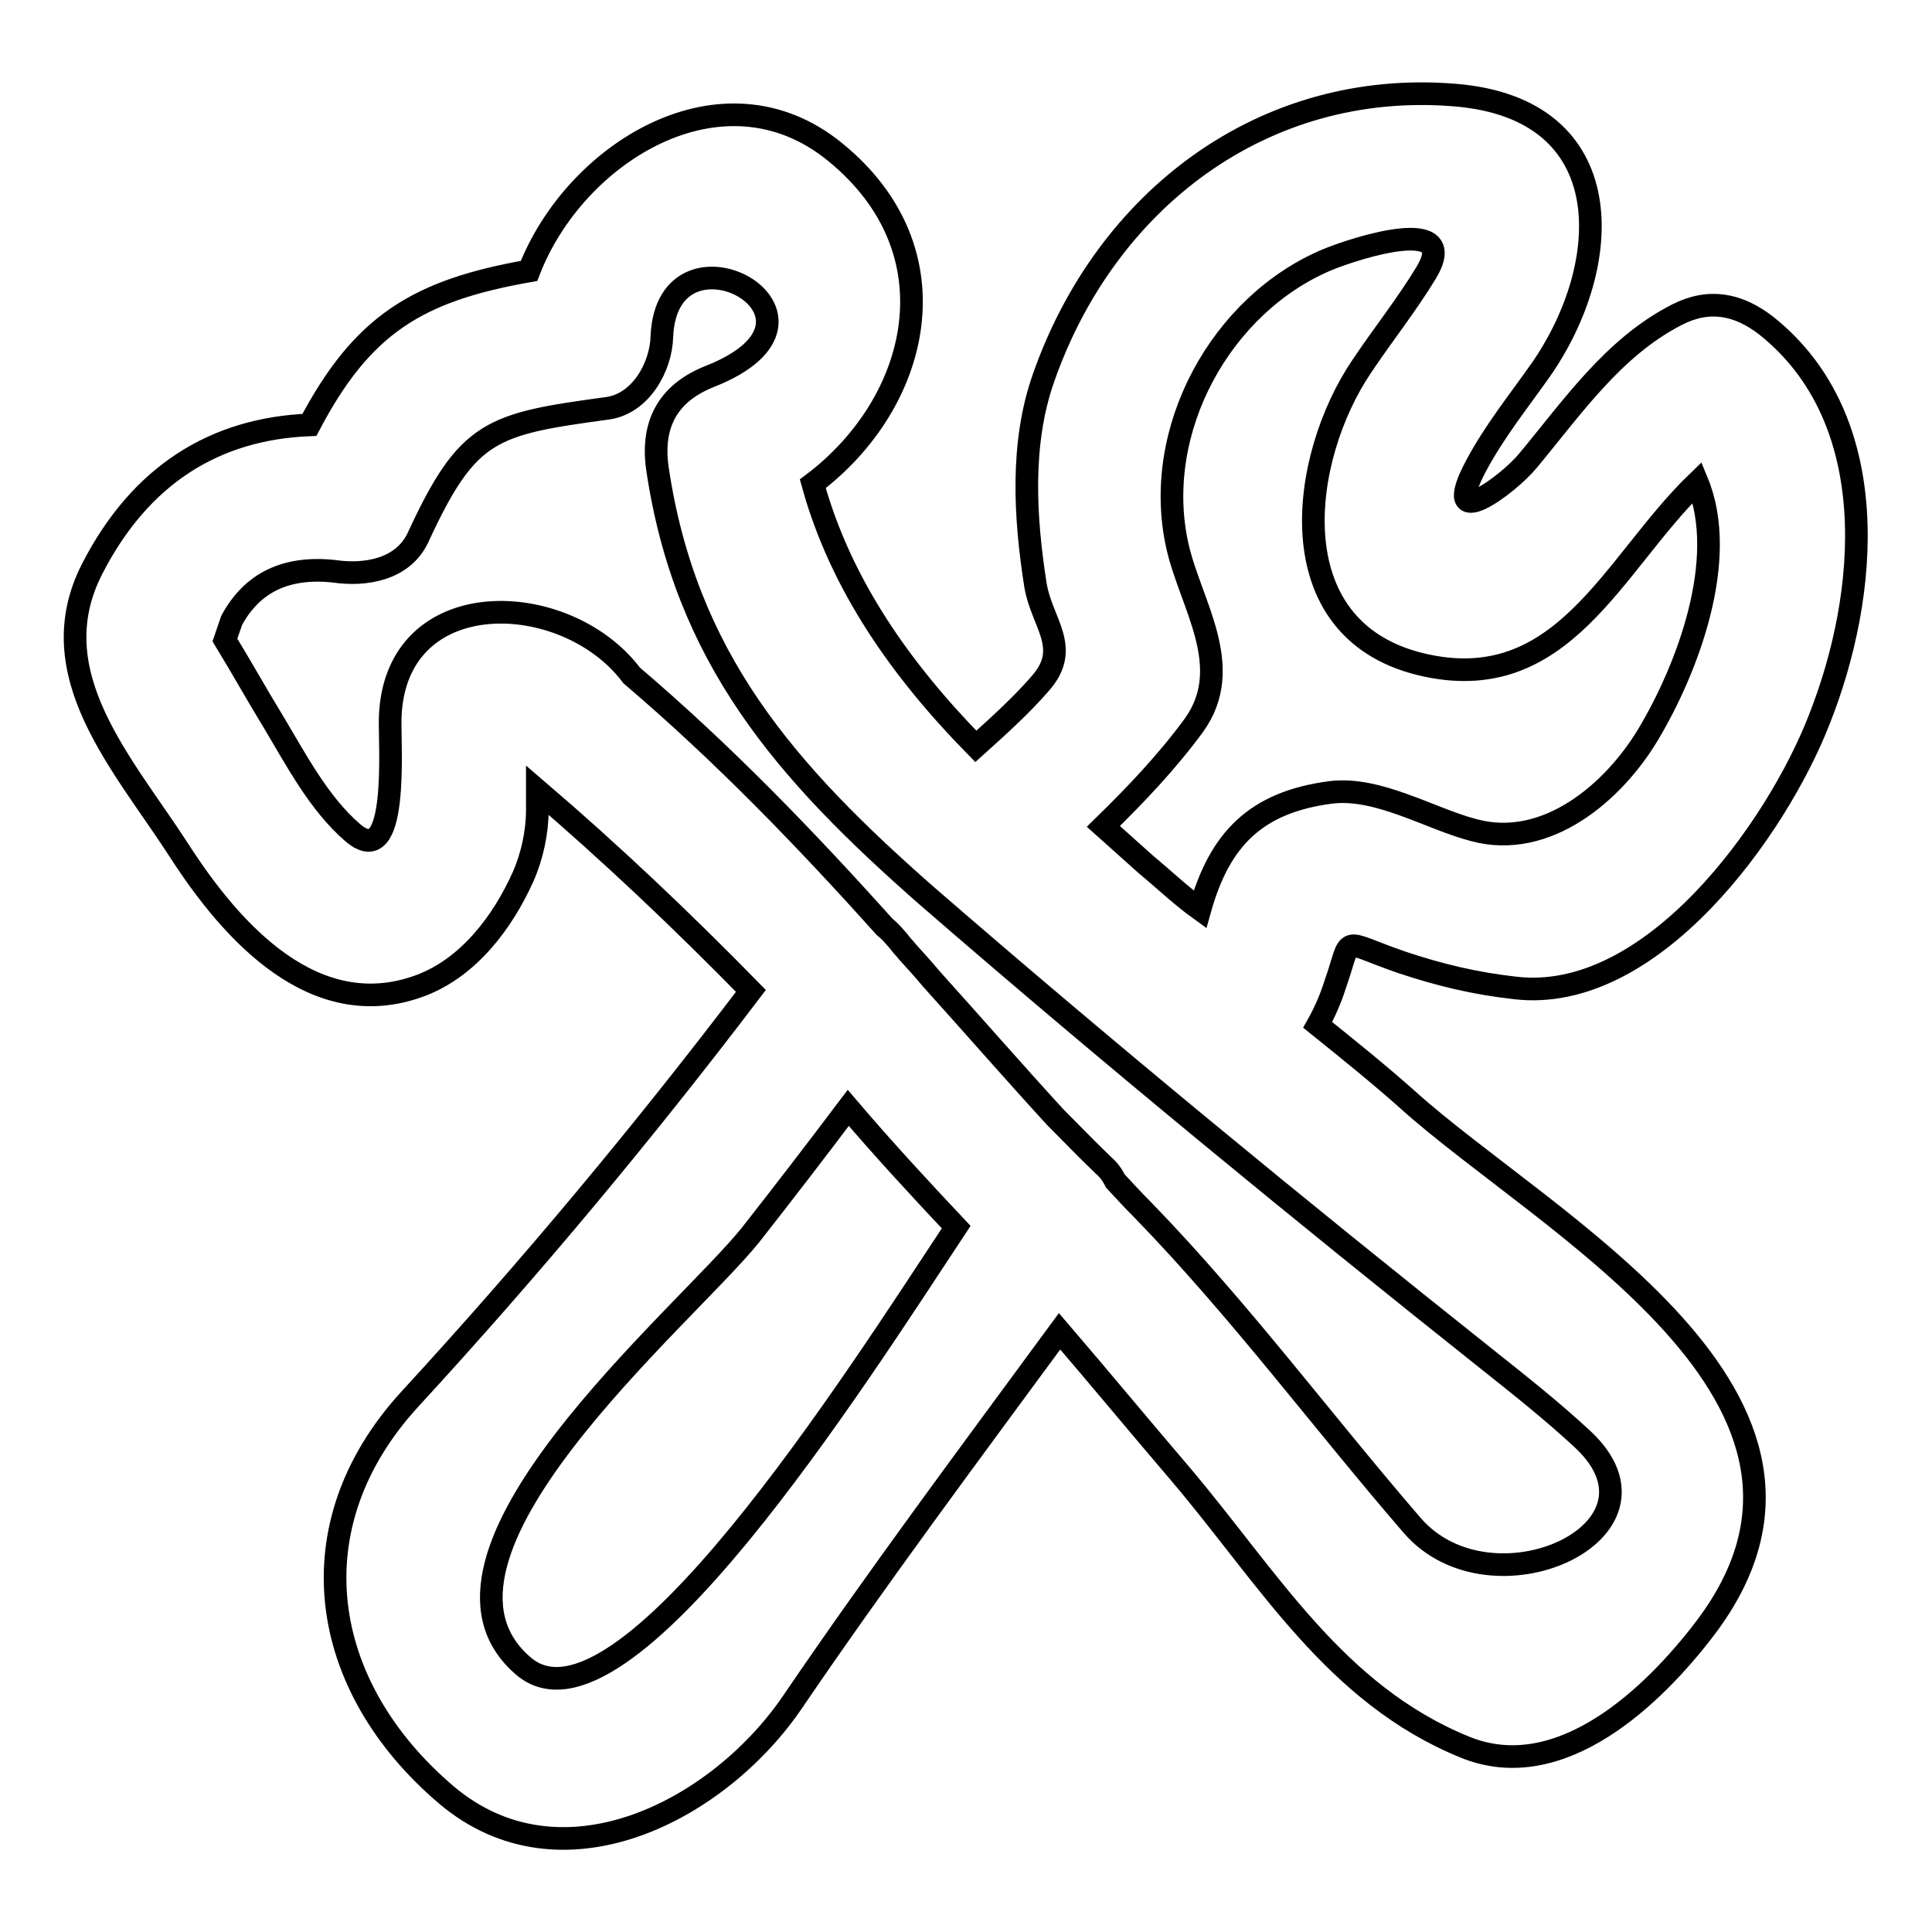 <?xml version="1.0" encoding="utf-8"?>
<!-- Svg Vector Icons : http://www.onlinewebfonts.com/icon -->
<!DOCTYPE svg PUBLIC "-//W3C//DTD SVG 1.1//EN" "http://www.w3.org/Graphics/SVG/1.1/DTD/svg11.dtd">
<svg version="1.1" xmlns="http://www.w3.org/2000/svg" xmlns:xlink="http://www.w3.org/1999/xlink" x="0px" y="0px" viewBox="0 0 256 256" enable-background="new 0 0 256 256" xml:space="preserve">
<g><g><g><path stroke-width="3" fill-opacity="0" stroke="#000000"  d="M234.1,43.2c-3.7-2.9-7.6-3.7-11.9-1.5c-8.4,4.3-13.8,12.2-19.7,19.3c-2.6,3.2-11.9,10.1-6.9,0.7c2.4-4.5,5.6-8.5,8.5-12.6c9.8-14,10.8-34.7-11.3-36.5c-25.5-2.1-46.3,14-54.5,37.4c-3.1,8.7-2.5,18.6-1.1,27.5c0.8,5,4.8,8.3,0.7,13c-2.6,3-5.6,5.7-8.6,8.4c-9.9-10.1-17.9-21.4-21.6-34.8c14.2-10.7,19.2-30.8,2.9-44C95.7,8,76.1,20.3,70.1,35.9C55.3,38.5,48,43,41,56.3c-12.5,0.5-22.4,6.6-28.8,19.1c-7.1,13.9,4.2,25.9,11.6,37.4c6.9,10.7,17.9,23,31.9,17.8c6.4-2.4,10.9-8.4,13.6-14.4c1.2-2.7,1.9-5.9,1.9-8.9c0-0.9,0-1.7,0-2.6c9.7,8.3,19.1,17.2,28.3,26.6C85.3,150,70.3,168,54.3,185.4c-15.4,16.8-12.1,38,4.8,52.4c15.3,13,36.2,2.1,46-12.4c11.3-16.6,23.4-32.8,35.3-49c5.4,6.3,10.7,12.7,16,18.9c11.7,13.8,20.5,29.2,37.7,36.2c12.7,5.2,25.1-6.9,31.8-15.7c23.2-30.5-21.1-53.6-39.4-70.1c-3.7-3.3-7.8-6.6-11.9-9.9c0.9-1.6,1.7-3.4,2.3-5.3c2.4-6.8,0.4-5.9,8.8-3c5.1,1.7,9.7,2.8,15,3.4c18.2,2.2,34.7-21.1,40.3-35.4C247.7,78.7,249.6,55.6,234.1,43.2z M69.4,220.8c-17-14.4,21.3-46.3,30-57.1c4.4-5.6,8.7-11.2,13-16.9c4.6,5.4,9.4,10.6,14.3,15.8C113.4,182.7,82.4,231.8,69.4,220.8z M196.9,180c4.4,3.5,8.7,6.9,12.8,10.7c13.1,12.2-12.1,23.6-22.6,11.4c-12-13.9-22.8-28.5-35.6-41.7c-1.3-1.3-2.5-2.6-3.7-3.9c-0.4-0.8-0.9-1.5-1.6-2.1c-2.2-2.1-4.3-4.3-6.4-6.4c-5.5-6-10.9-12.2-16.4-18.3c-1-1.2-2-2.3-3-3.4c-0.2-0.2-0.4-0.5-0.6-0.7c-0.4-0.4-0.7-0.9-1.1-1.3c-0.5-0.6-1-1.1-1.5-1.5c-10.5-11.7-21.4-23-33.5-33.3c-8.7-11.6-31.4-12.4-32,5.6c-0.1,3.7,1.2,20.6-5,15.2c-4.5-3.9-7.5-9.7-10.5-14.7c-2.2-3.6-4.2-7.2-6.4-10.8c0.2-0.6,0.5-1.4,0.9-2.6c2.7-5,7.2-7.2,13.6-6.5c4.1,0.6,9.1-0.2,11.1-4.5c6.6-14.3,9.7-15,25.1-17.1c4.4-0.6,7.1-5.5,7.2-9.5C88.4,28,114.1,42,94,49.9c-5.5,2.2-7.7,6.3-6.9,12.1c3.7,25.1,16.9,40.2,35.7,56.7C146.9,139.6,172,160.2,196.9,180z M218.4,97.3c-4.6,7.7-13.5,15.3-23.1,12.7c-5.8-1.5-12.7-5.8-19-5c-9.9,1.3-14.7,6.2-17.3,15.5c-2.5-1.8-4.8-4-7.1-5.9c-1.9-1.7-3.8-3.4-5.7-5.1c4.3-4.2,8.4-8.5,12-13.4c5.6-7.8-0.5-16.1-2.2-23.8c-3.4-15.3,5.8-32,19.9-37.9c3.9-1.6,17.7-6,13.1,1.7c-2.6,4.3-5.8,8.3-8.6,12.5c-8.1,12-11.3,34.7,7.8,39.4c18.9,4.6,25.5-13.3,36.7-24.1C229.1,74.1,223.6,88.6,218.4,97.3z"/></g><g></g><g></g><g></g><g></g><g></g><g></g><g></g><g></g><g></g><g></g><g></g><g></g><g></g><g></g><g></g></g></g>
</svg>